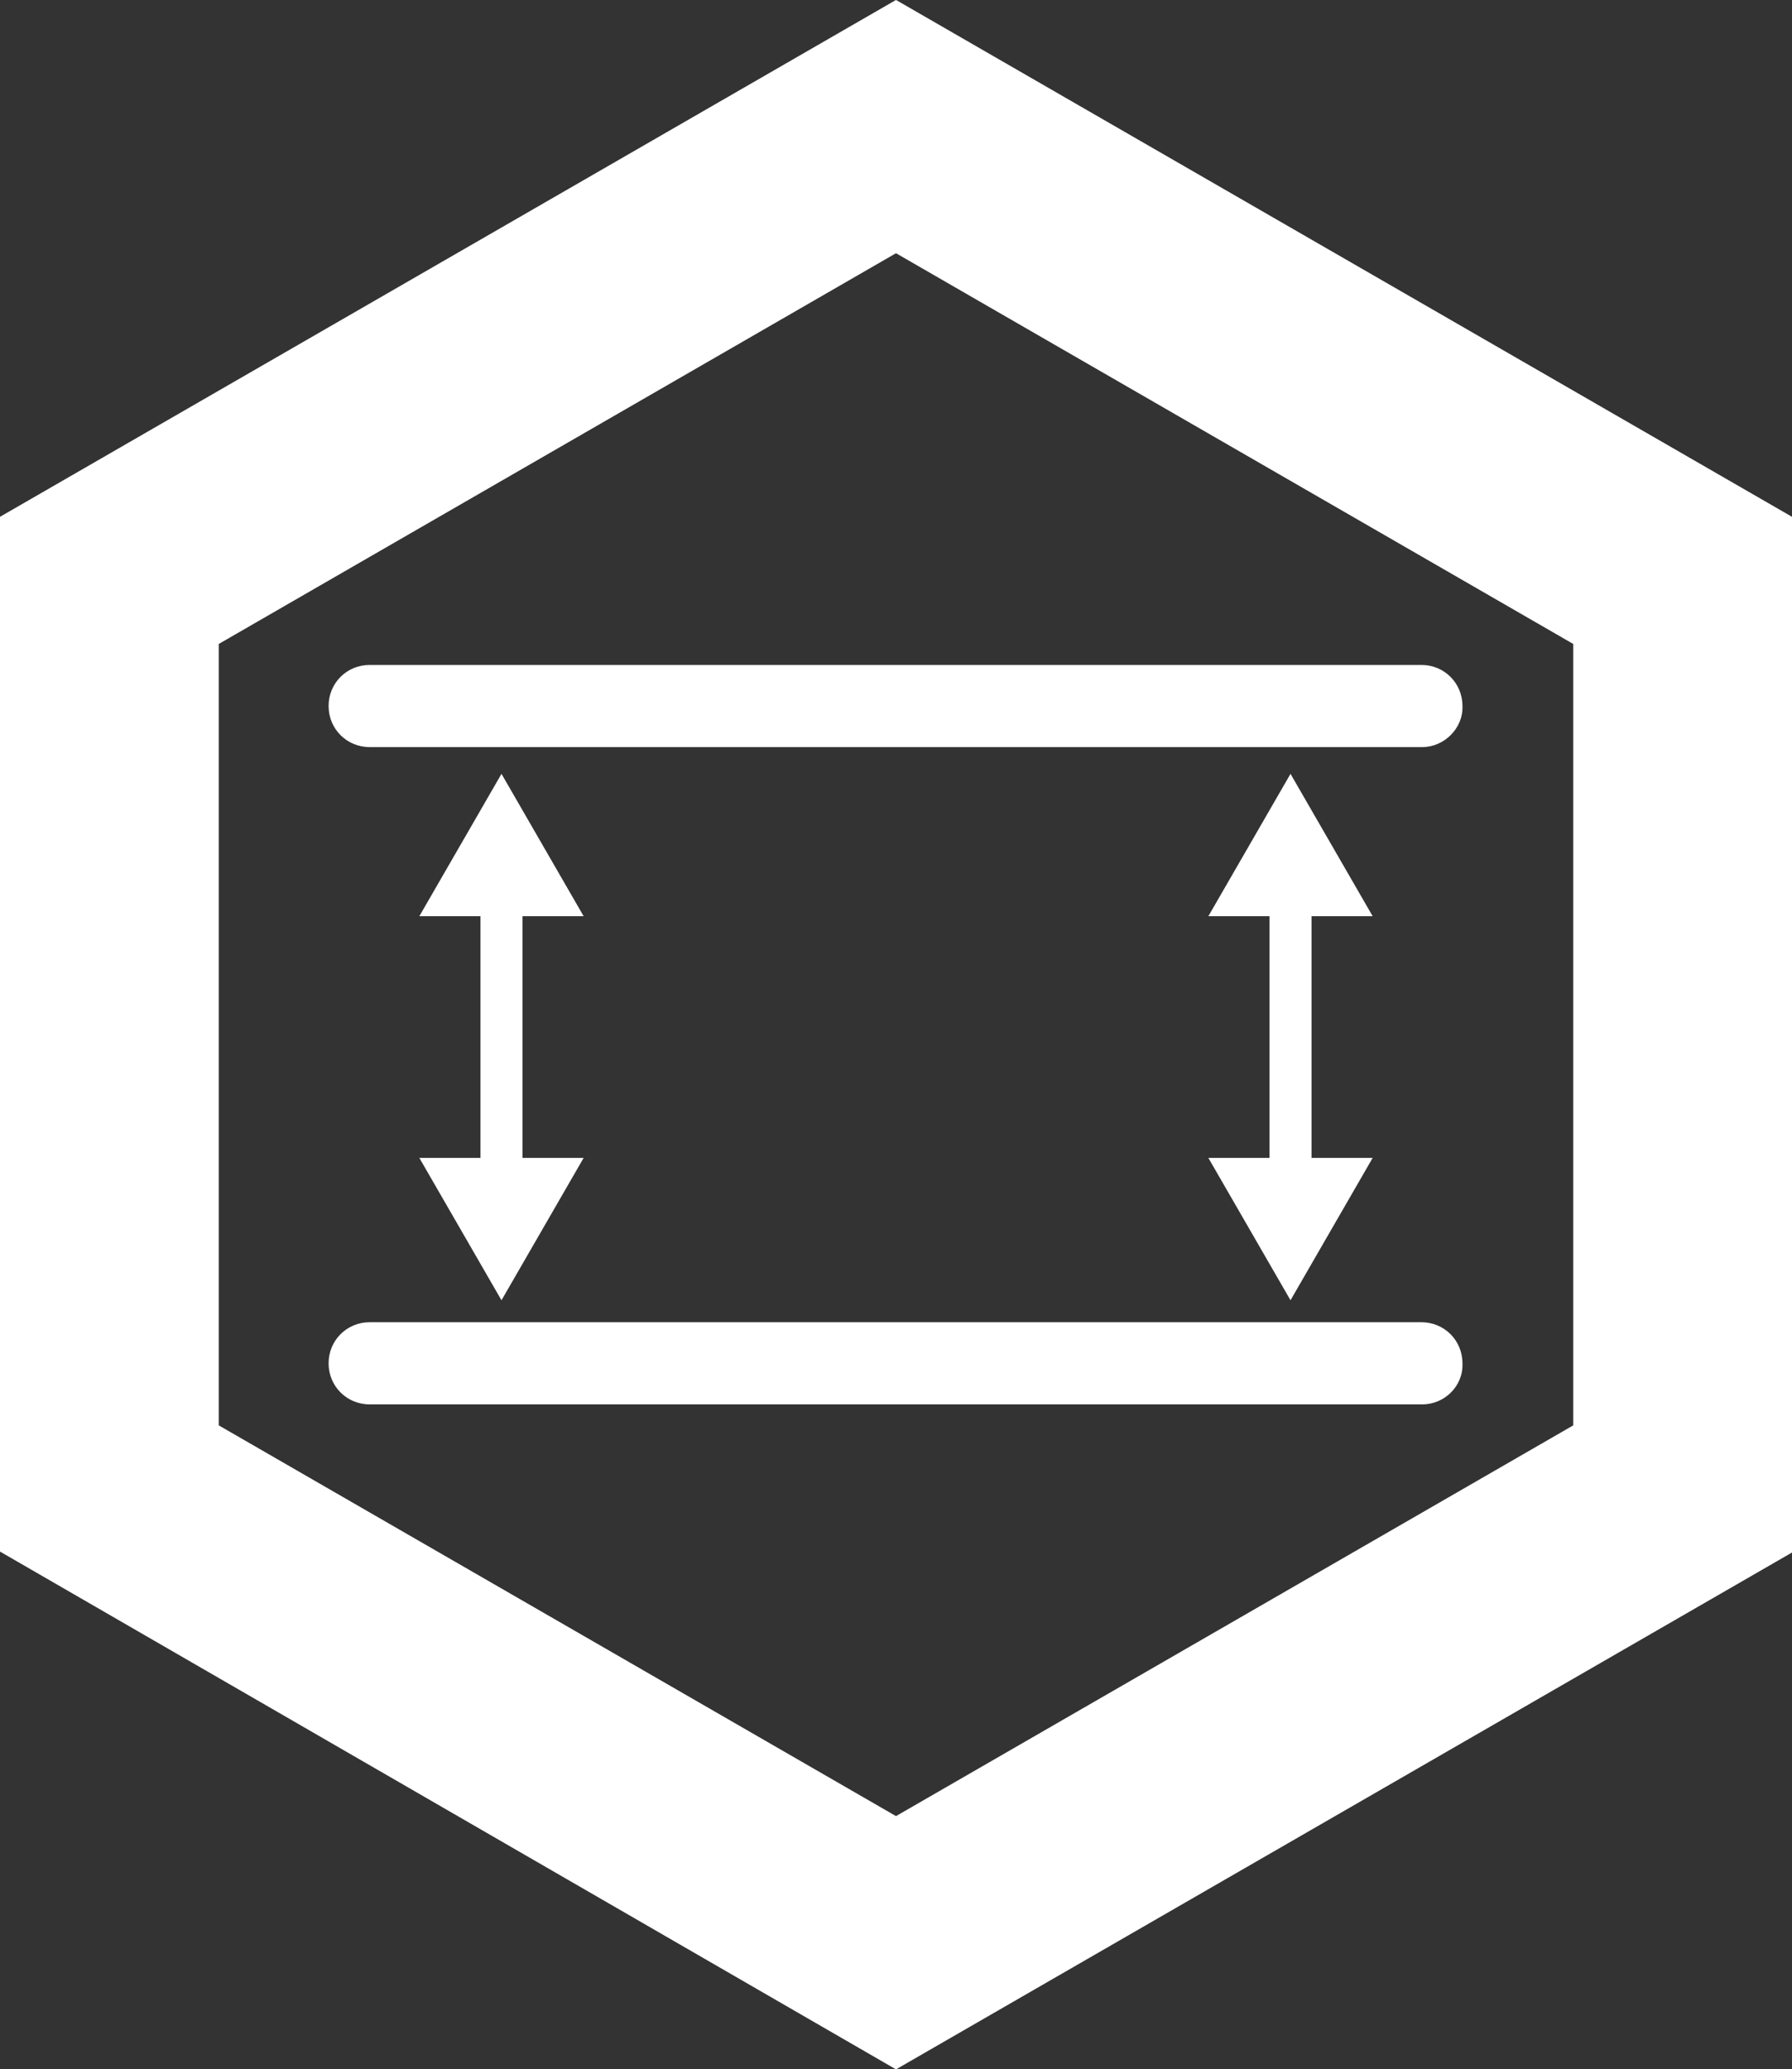 <?xml version="1.0" encoding="utf-8"?>
<!-- Generator: Adobe Illustrator 27.1.0, SVG Export Plug-In . SVG Version: 6.00 Build 0)  -->
<svg version="1.1" id="Layer_1" xmlns="http://www.w3.org/2000/svg" xmlns:xlink="http://www.w3.org/1999/xlink" x="0px" y="0px"
	 viewBox="0 0 187.6 216.6" style="enable-background:new 0 0 187.6 216.6;" xml:space="preserve">
<rect x="0" y="0" width="187.6" height="216.6" fill="#333333" stroke="none"/>
<style type="text/css">
	.st0{fill:#787878;}
	.st1{fill:#FFFFFF;}
	.st2{clip-path:url(#SVGID_00000102526108214837496380000010305032814407877795_);}
</style>
<g id="Group_425" transform="translate(21267.756 -5449)">
	<g id="Group_424" transform="translate(-21267.756 5449)">
		<path id="Path_37" class="st0" d="M22.9,149.2V67.4l70.9-40.9l70.9,40.9v81.8l-70.9,40.9L22.9,149.2z M93.8,0L0,54.1v108.3
			l93.8,54.2l93.8-54.1V54.1L93.8,0z"/>
		<path id="Path_38" class="st1" d="M164.6,149.2L164.6,149.2L164.6,149.2L164.6,149.2z M22.9,149.2V67.4l70.9-40.9l70.9,40.9v81.8
			l-70.9,40.9L22.9,149.2z M93.8,0L0,54.1v108.3l93.8,54.2l93.8-54.1V54.1L93.8,0z"/>
		<g id="Group_20">
			<g>
				<g>
					<defs>
						<rect id="SVGID_1_" width="187.6" height="216.6"/>
					</defs>
					<clipPath id="SVGID_00000081645091151074657740000000075797926770498974_">
						<use xlink:href="#SVGID_1_"  style="overflow:visible;"/>
					</clipPath>
					<g id="Group_19" style="clip-path:url(#SVGID_00000081645091151074657740000000075797926770498974_);">
						<path id="Path_39" class="st1" d="M148.9,78.2H38.7c-2.4,0-4.3-1.9-4.3-4.3s1.9-4.3,4.3-4.3h110.1c2.4,0,4.3,1.9,4.3,4.3
							C153.2,76.2,151.2,78.2,148.9,78.2"/>
						<path id="Path_40" class="st1" d="M148.9,147H38.7c-2.4,0-4.3-1.9-4.3-4.3c0-2.4,1.9-4.3,4.3-4.3h110.1c2.4,0,4.3,1.9,4.3,4.3
							C153.2,145.1,151.2,147,148.9,147"/>
						<path id="Path_41" class="st1" d="M61.1,95.9L52.5,81l-8.6,14.9h6.4v25.3h-6.4l8.6,14.9l8.6-14.9h-6.4V95.9H61.1z"/>
						<path id="Path_42" class="st1" d="M137.3,95.9h6.4L135.1,81l-8.6,14.9h6.4v25.3h-6.4l8.6,14.9l8.6-14.9h-6.4L137.3,95.9
							L137.3,95.9z"/>
					</g>
				</g>
			</g>
		</g>
	</g>
</g>
</svg>
